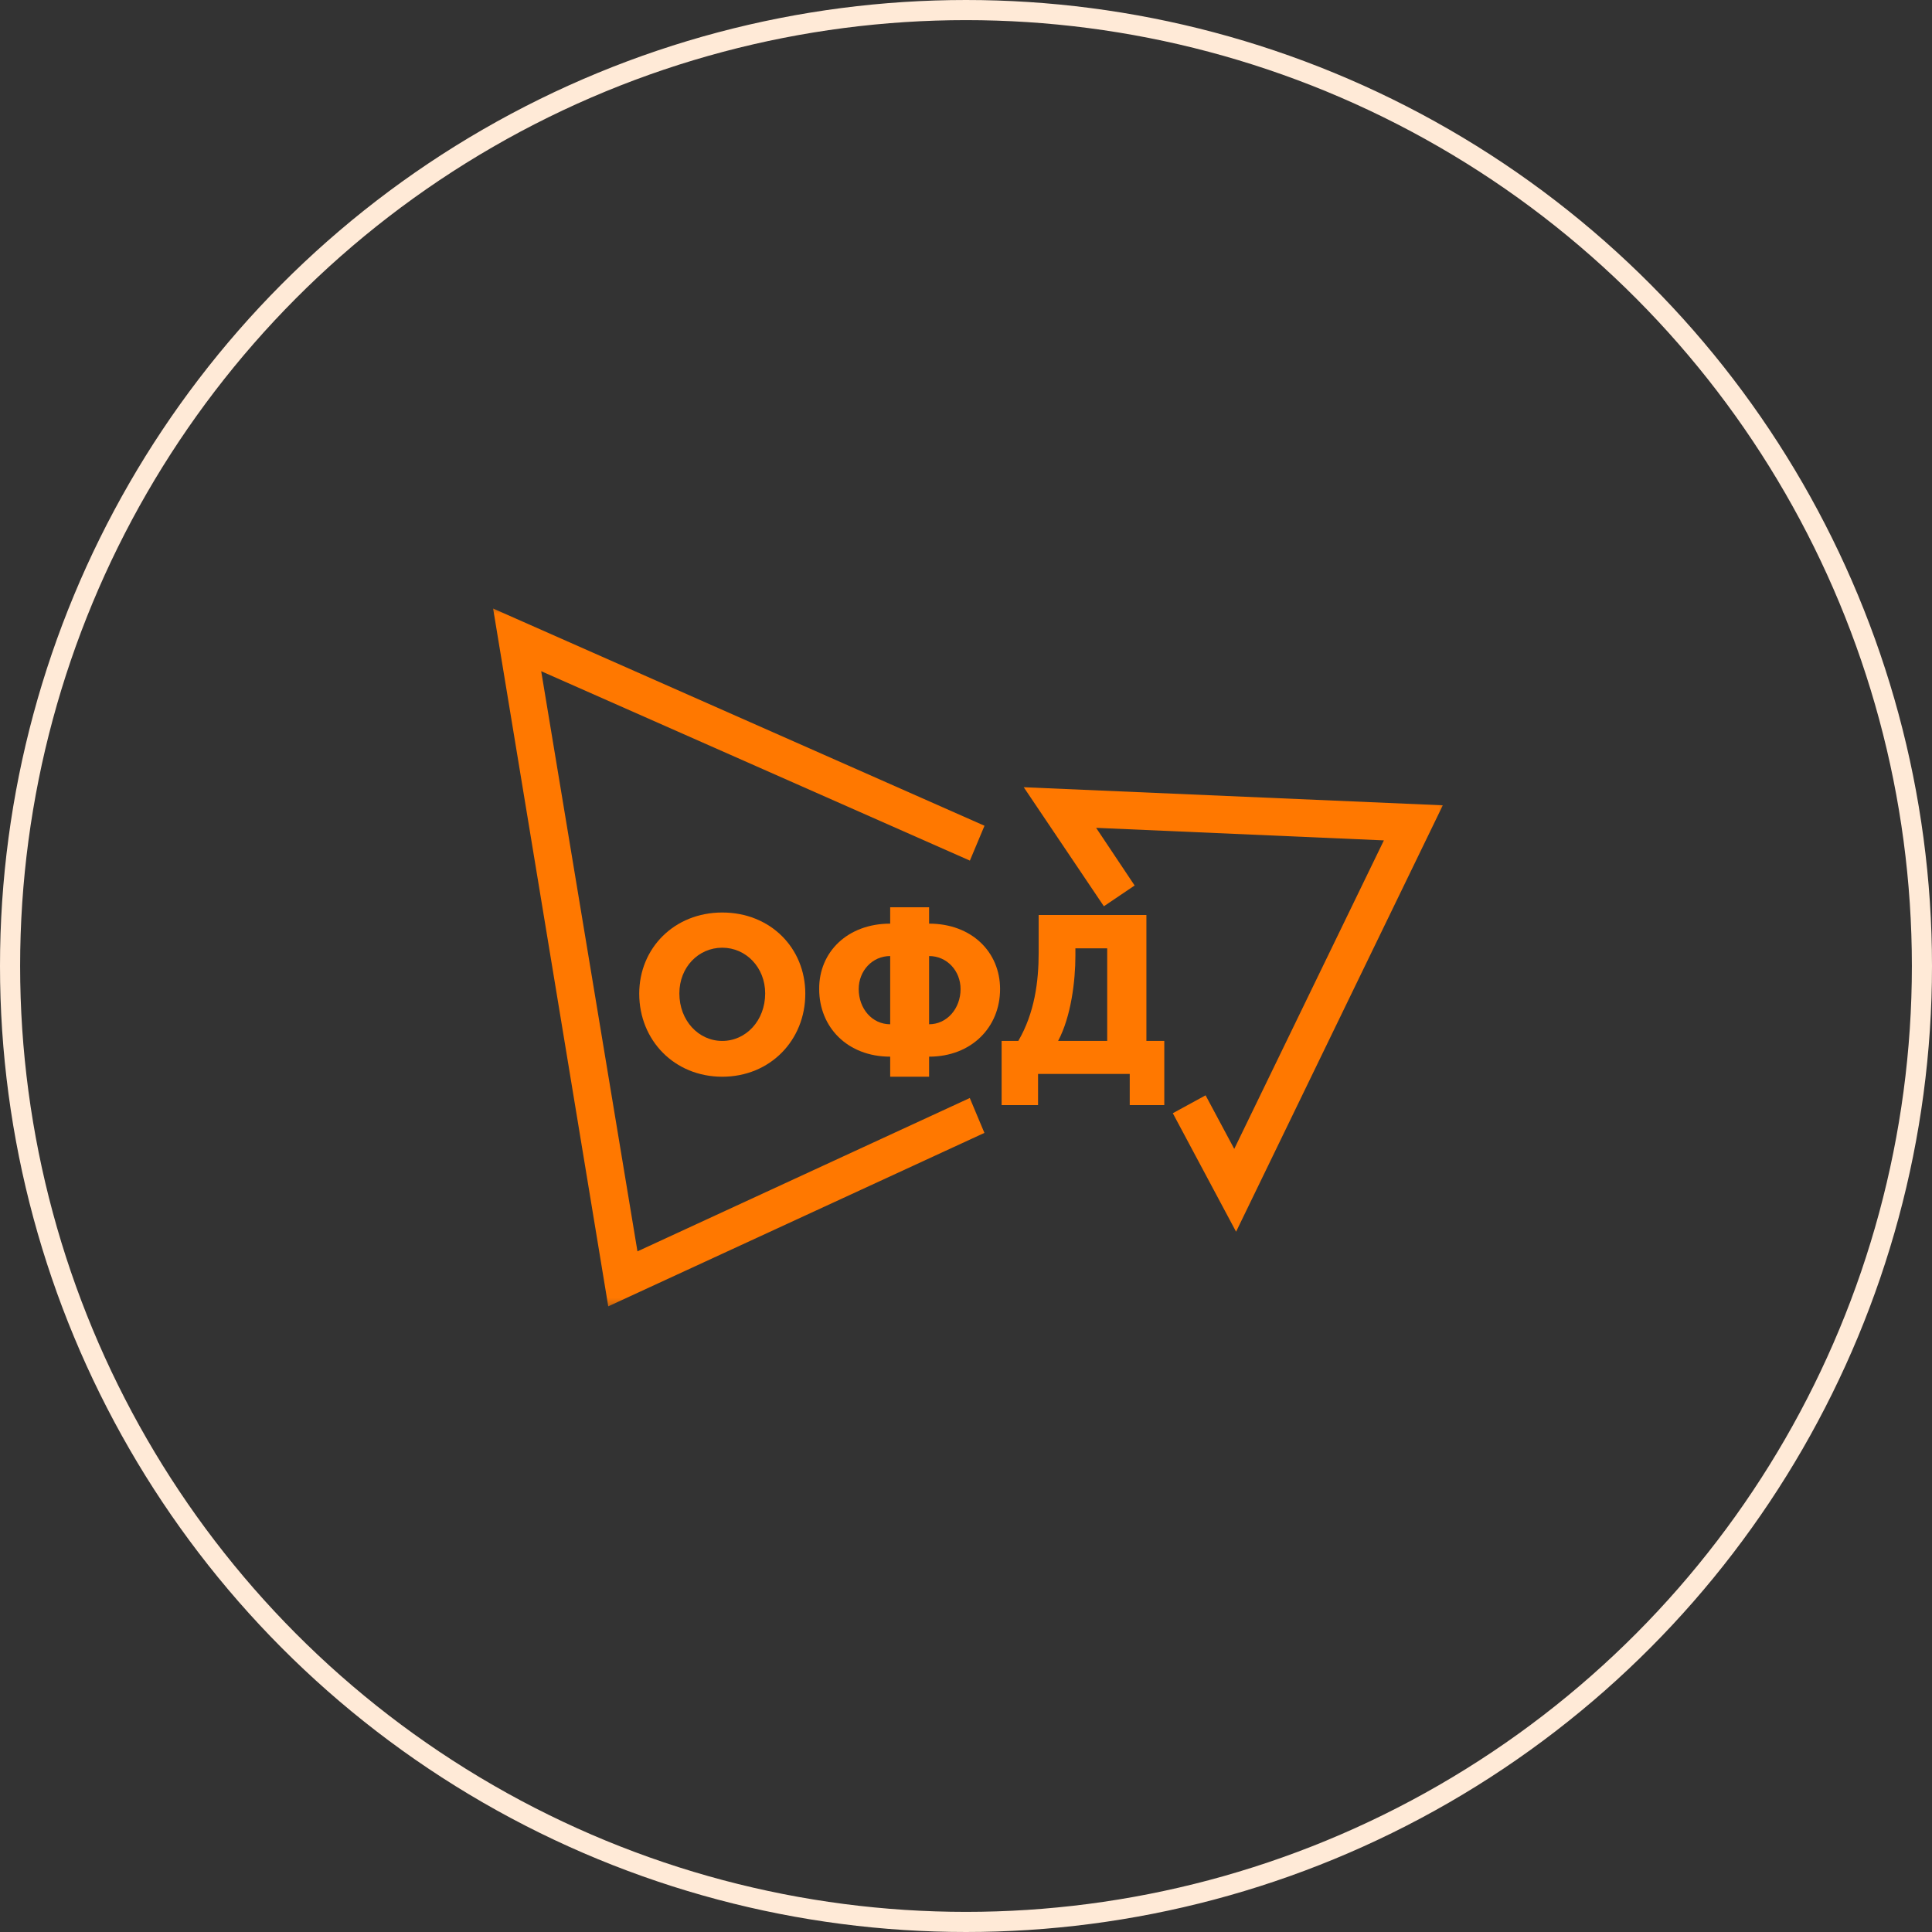 <svg width="96" height="96" viewBox="0 0 96 96" fill="none" xmlns="http://www.w3.org/2000/svg">
<rect x="0" y="0" width="96" height="96" fill="#333333" stroke="none"/>
<circle cx="48" cy="48" r="47.5" stroke="#FFEAD7"/>
<mask id="mask0_966_1275" style="mask-type:alpha" maskUnits="userSpaceOnUse" x="24" y="30" width="48" height="36">
<rect x="24" y="30" width="48" height="35.294" fill="#C4C4C4"/>
</mask>
<g mask="url(#mask0_966_1275)">
<path d="M35.889 45.342C38.282 45.342 40.015 47.106 40.015 49.376C40.015 51.692 38.267 53.502 35.889 53.502C33.512 53.502 31.763 51.692 31.763 49.376C31.763 47.106 33.512 45.342 35.889 45.342ZM35.889 51.723C37.07 51.723 38.021 50.711 38.021 49.361C38.021 48.072 37.07 47.091 35.889 47.091C34.708 47.091 33.757 48.057 33.757 49.361C33.757 50.711 34.708 51.723 35.889 51.723Z" fill="#FF7800"/>
<path d="M44.233 45.895V45.082H46.166V45.895C48.282 45.895 49.693 47.306 49.693 49.146C49.693 51.048 48.267 52.505 46.166 52.505V53.502H44.233V52.505C42.116 52.505 40.705 51.048 40.705 49.146C40.69 47.306 42.116 45.895 44.233 45.895ZM44.233 50.895V47.505C43.343 47.505 42.669 48.241 42.669 49.146C42.669 50.113 43.328 50.895 44.233 50.895ZM47.73 49.146C47.73 48.241 47.055 47.505 46.166 47.505V50.895C47.055 50.895 47.73 50.113 47.73 49.146Z" fill="#FF7800"/>
<path d="M50.599 51.723C51.412 50.327 51.611 48.763 51.611 47.337V45.465H56.964V51.723H57.853V54.913H56.136V53.364H51.58V54.913H49.77V51.723H50.599ZM55.016 51.723V47.122H53.436V47.49C53.436 48.748 53.221 50.511 52.577 51.723H55.016Z" fill="#FF7800"/>
<path d="M30.77 63.882L25.412 31.412L48 41.397L47.82 41.826L25.982 32.179L31.13 63.207L47.82 55.508L48 55.937L30.77 63.882Z" fill="#FF7800"/>
<path fill-rule="evenodd" clip-rule="evenodd" d="M30.224 64.911L24.503 30.238L48.919 41.031L48.193 42.763L26.892 33.352L31.675 62.179L48.188 54.56L48.915 56.293L30.224 64.911Z" fill="#FF7800"/>
<path d="M61.389 59.647L59.228 55.6L59.618 55.387L61.359 58.643L69.868 41.1L53.105 40.369L55.401 43.808L55.041 44.051L52.235 39.882L70.588 40.673L61.389 59.647Z" fill="#FF7800"/>
<path fill-rule="evenodd" clip-rule="evenodd" d="M61.42 61.203L58.276 55.315L59.905 54.426L61.329 57.088L68.764 41.758L54.466 41.135L56.379 44L54.851 45.032L50.869 39.117L71.692 40.015L61.42 61.203Z" fill="#FF7800"/>
</g>
</svg>
